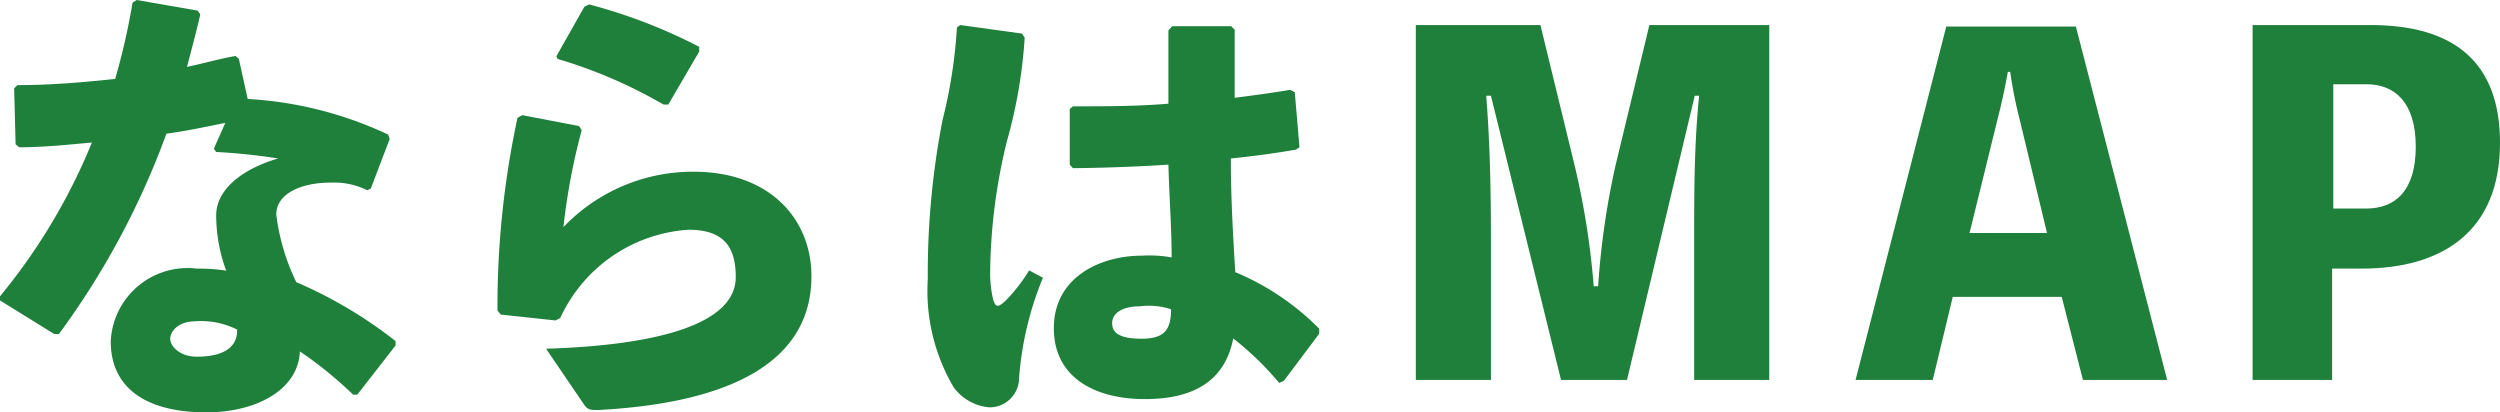 <svg xmlns="http://www.w3.org/2000/svg" width="84.88" height="14" viewBox="0 0 84.88 14"><defs><style>.cls-1{fill:#1e803b;}</style></defs><g id="レイヤー_2" data-name="レイヤー 2"><g id="レイヤー_2-2" data-name="レイヤー 2"><path class="cls-1" d="M6.8.49c-.14.62-.31,1.23-.45,1.78C6.89,2.16,7.43,2,8,1.9L8.11,2l.3,1.36a12.9,12.9,0,0,1,4.77,1.21l.05.15L12.59,6.4l-.12.06a2.54,2.54,0,0,0-1.25-.26c-1,0-1.84.38-1.84,1.08a7.24,7.24,0,0,0,.68,2.3,15.13,15.13,0,0,1,3.37,2v.15l-1.3,1.67-.14,0a13.59,13.59,0,0,0-1.81-1.47C10.14,13.18,8.78,14,7,14c-2,0-3.24-.8-3.24-2.41A2.61,2.61,0,0,1,6.68,9.12a5.91,5.91,0,0,1,1,.07,5.44,5.44,0,0,1-.34-1.88c0-.84.82-1.55,2.1-1.93a20,20,0,0,0-2.1-.22l-.08-.11.39-.88c-.67.14-1.35.28-2,.37A27.1,27.1,0,0,1,2,11.34l-.16,0L0,10.2v-.14A20.19,20.19,0,0,0,3.12,4.84C2.32,4.91,1.5,5,.65,5l-.12-.1L.48,3l.11-.11c1.17,0,2.27-.1,3.32-.21A22.58,22.58,0,0,0,4.5.09L4.64,0,6.71.36ZM6.61,10.91c-.52,0-.83.32-.83.59s.34.61.9.61c.88,0,1.39-.3,1.37-.92A2.71,2.71,0,0,0,6.61,10.91Z"/><path class="cls-1" d="M17.73,3.91l1.93.37.09.14a21.68,21.68,0,0,0-.62,3.29,6.08,6.08,0,0,1,4.42-1.88c2.58,0,4,1.6,4,3.55,0,3-2.92,4.31-7.23,4.54-.28,0-.37,0-.5-.2l-1.28-1.88c4.14-.13,6.44-.95,6.44-2.43,0-.93-.32-1.61-1.6-1.61a5.16,5.16,0,0,0-4.36,3l-.16.08L17,10.68l-.11-.14A30.5,30.5,0,0,1,17.57,4Zm1.16-2L19.84.23,20,.15a18.1,18.1,0,0,1,3.74,1.44l0,.16-1.05,1.8-.16,0A16.5,16.5,0,0,0,18.93,2Z"/><path class="cls-1" d="M32.6.85l2.1.29.09.14a16.68,16.68,0,0,1-.6,3.5,19.2,19.2,0,0,0-.57,4.35,4,4,0,0,0,.09,1c.08.31.17.34.46.05a5.54,5.54,0,0,0,.77-1l.47.25a11.06,11.06,0,0,0-.81,3.4,1,1,0,0,1-1,1,1.67,1.67,0,0,1-1.22-.68,6.44,6.44,0,0,1-.88-3.67A27.35,27.35,0,0,1,32,4.08,16.91,16.91,0,0,0,32.49.93ZM43.43,13a10.28,10.28,0,0,0-1.56-1.51c-.28,1.45-1.35,2.06-3,2.06s-3.09-.7-3.09-2.41,1.55-2.46,3-2.46a4.25,4.25,0,0,1,1,.06c0-1-.08-2-.11-3.15-1.07.07-2.19.11-3.24.12l-.11-.12,0-1.89.11-.09c1.13,0,2.19,0,3.24-.09,0-.78,0-1.63,0-2.49l.13-.14h2l.12.12c0,.79,0,1.56,0,2.31.64-.08,1.29-.17,1.89-.27l.15.08L44.12,5,44,5.08c-.63.11-1.39.22-2.21.3,0,1.39.08,2.7.15,3.86a8.74,8.74,0,0,1,2.85,1.92l0,.17-1.2,1.6ZM38.7,10.4c-.62,0-.94.25-.94.57s.23.53,1,.53,1-.3,1-1A2.41,2.41,0,0,0,38.7,10.4Z"/><path class="cls-1" d="M60.07.85V12.9H57.52V8.19c0-1.65,0-3.29.17-4.94h-.15l-2.3,9.65H53L50.62,3.25h-.16c.13,1.63.16,3.26.16,4.94V12.9H48.07V.85H52.3l1.16,4.76a26.72,26.72,0,0,1,.65,4.11h.15a26.65,26.65,0,0,1,.59-4.1L56,.85Z"/><path class="cls-1" d="M73.58,12.9H70.72L70,10.08h-3.7l-.68,2.82H63l3.08-12h4.4Zm-5-8.81a15.05,15.05,0,0,1-.33-1.65h-.08q-.15.84-.36,1.65l-.94,3.82H69.5Z"/><path class="cls-1" d="M80.48.85c2.85,0,4.4,1.27,4.4,4,0,3-1.95,4.27-4.7,4.27h-1V12.9h-2.7V.85Zm-.14,6.23c1,0,1.68-.62,1.68-2.1s-.69-2.12-1.68-2.12H79.22V7.08Z"/></g></g></svg>